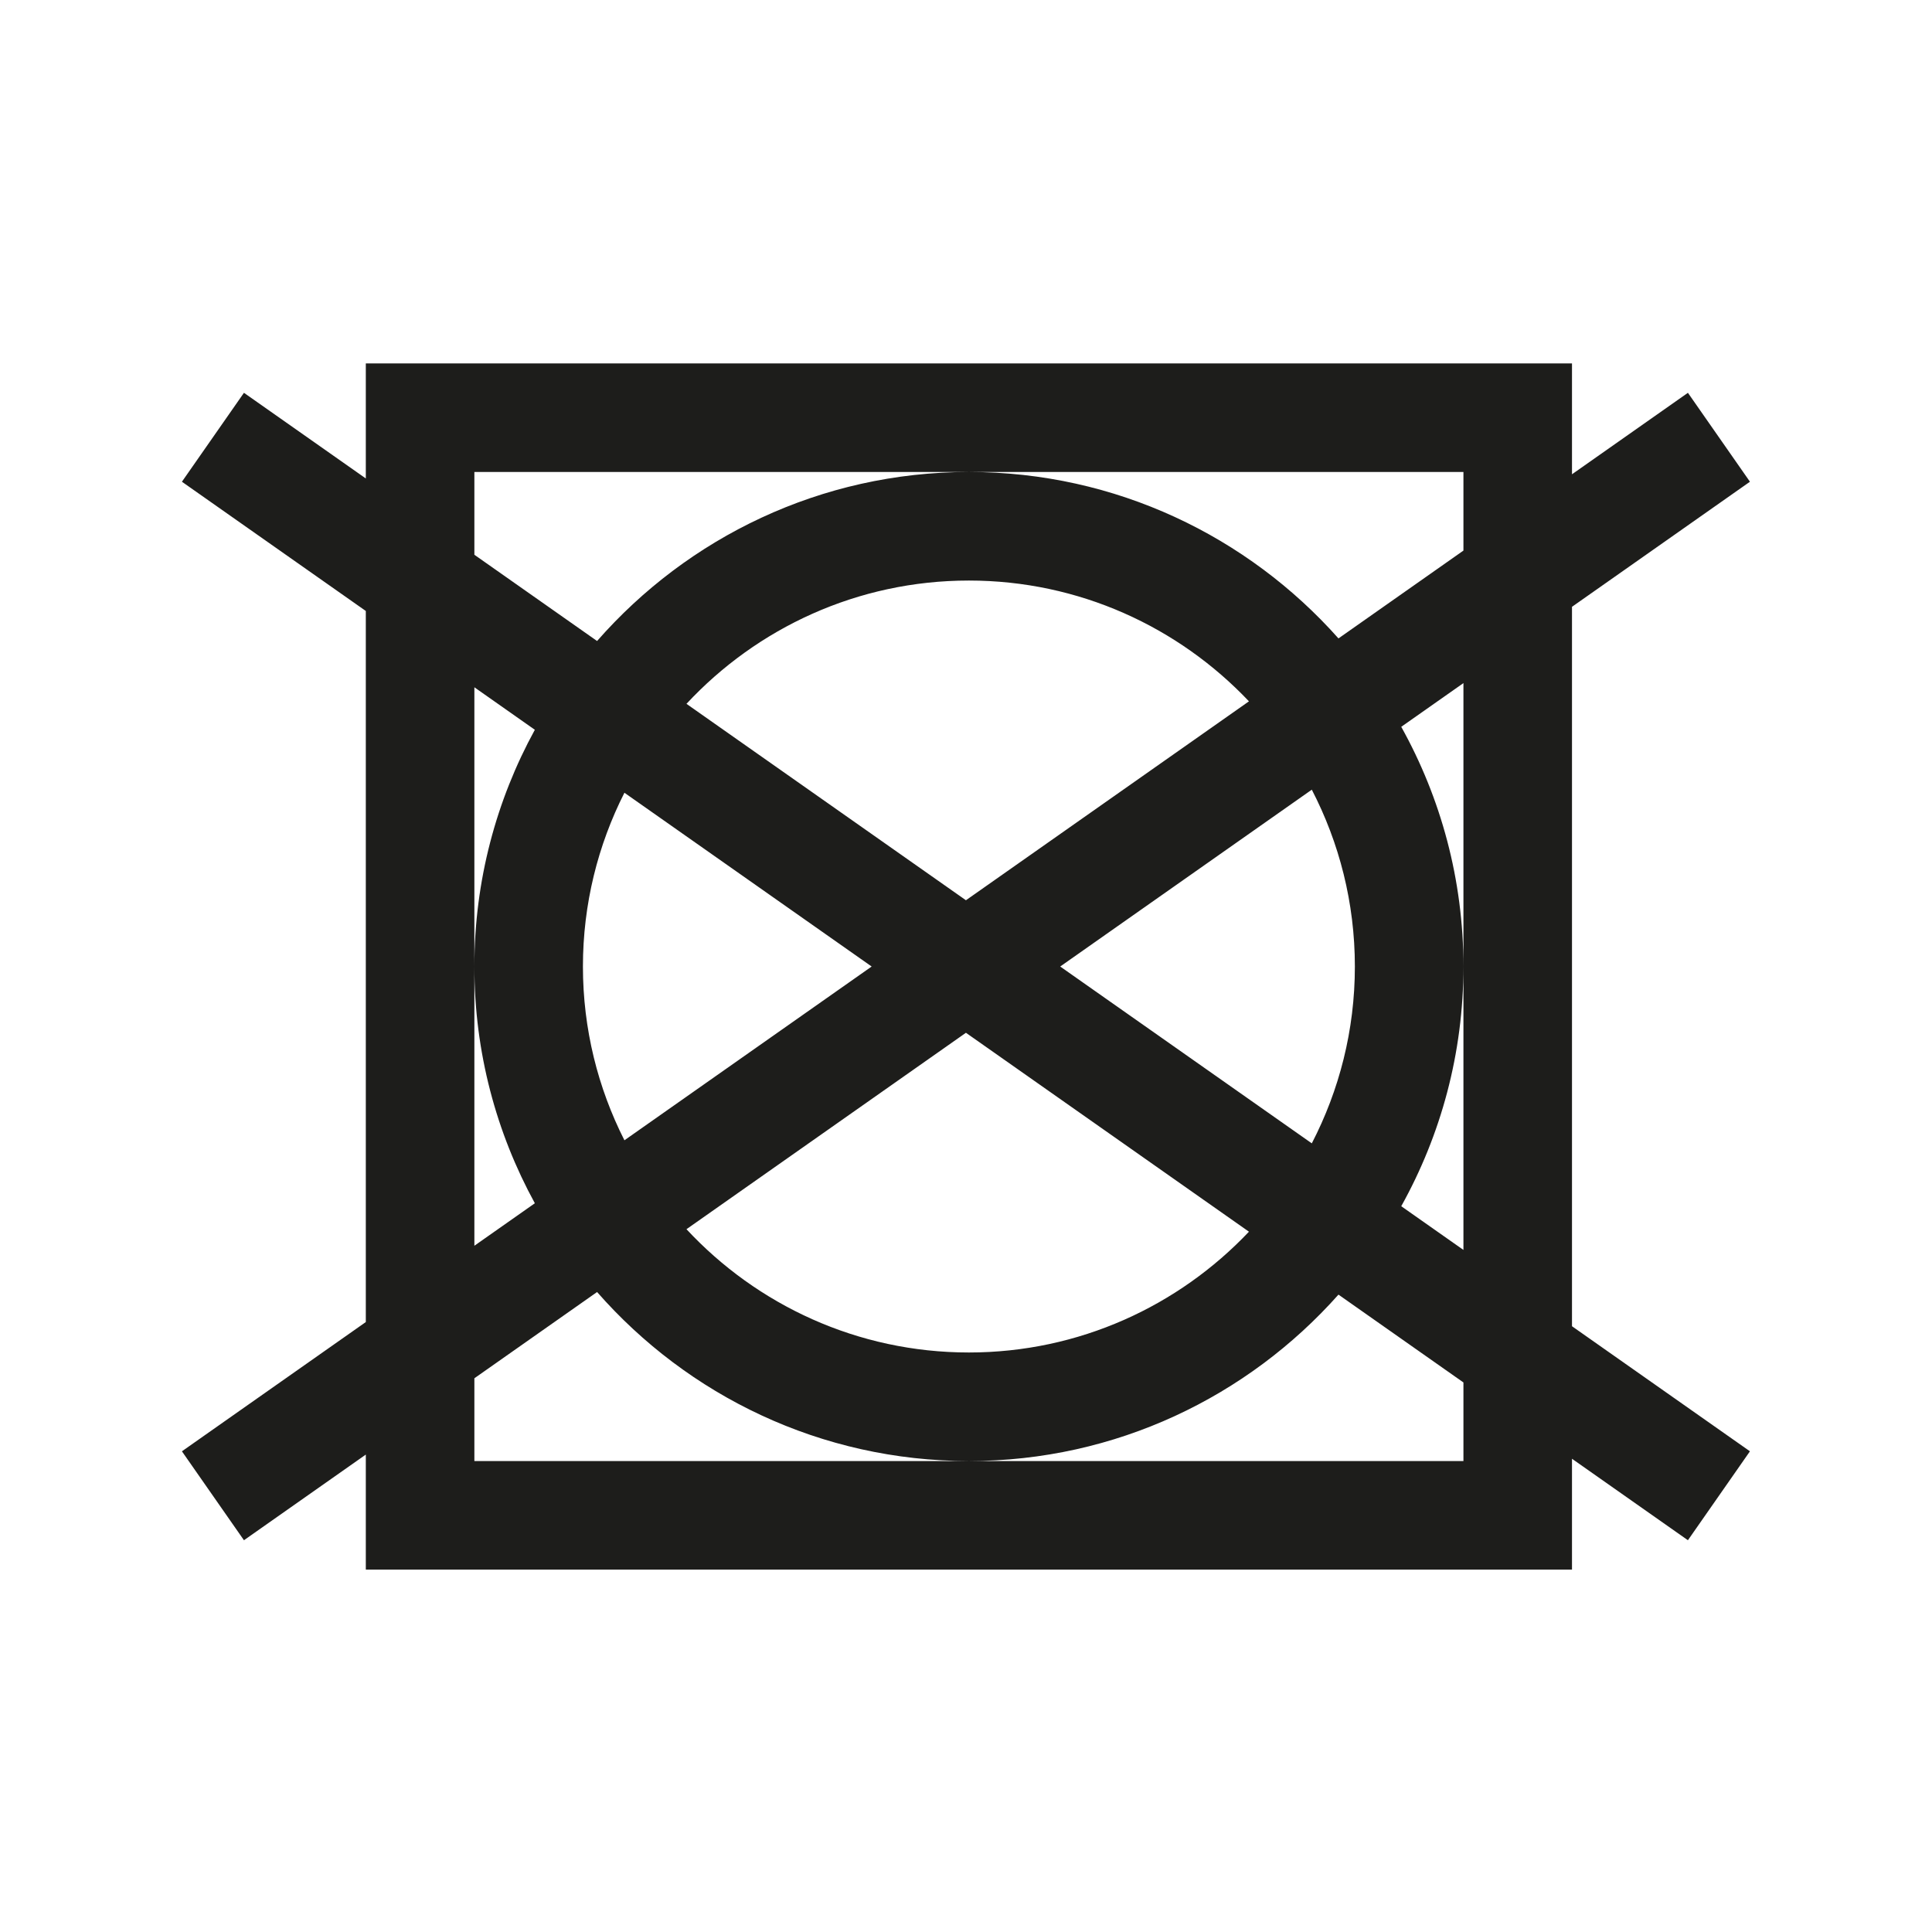 <?xml version="1.0" encoding="UTF-8" standalone="no"?>
<!DOCTYPE svg PUBLIC "-//W3C//DTD SVG 1.1//EN" "http://www.w3.org/Graphics/SVG/1.1/DTD/svg11.dtd">
<svg width="100%" height="100%" viewBox="0 0 1892 1892" version="1.1" xmlns="http://www.w3.org/2000/svg" xmlns:xlink="http://www.w3.org/1999/xlink" xml:space="preserve" xmlns:serif="http://www.serif.com/" style="fill-rule:evenodd;clip-rule:evenodd;stroke-linejoin:round;stroke-miterlimit:2;">
    <g transform="matrix(4.167,0,0,4.167,0,0)">
        <path d="M369.437,142.607L411.258,113.212L396.68,92.314L369.437,111.462L369.437,85.411L85.971,85.411L85.971,112.444L57.331,92.314L42.754,113.212L85.971,143.588L85.971,310.698L42.754,341.074L57.331,361.973L85.971,341.843L85.971,368.875L369.437,368.875L369.437,342.824L396.68,361.973L411.258,341.074L369.437,311.68L369.437,142.607ZM343.925,293.749L329.31,283.476C338.605,266.777 343.923,247.573 343.923,227.143C343.923,206.713 338.606,187.509 329.31,170.81L343.925,160.538L343.925,293.749ZM146.747,186.305L204.85,227.143L146.748,267.981C140.525,255.697 136.995,241.829 136.995,227.143C136.995,212.457 140.525,198.589 146.747,186.305ZM227.006,242.715L293.519,289.465C276.976,306.927 253.598,317.852 227.703,317.852C201.517,317.852 177.901,306.684 161.328,288.878L227.006,242.715ZM161.328,165.408C177.901,147.602 201.517,136.435 227.703,136.435C253.599,136.435 276.976,147.36 293.519,164.822L227.006,211.571L161.328,165.408ZM308.289,185.584C314.742,198.045 318.411,212.169 318.411,227.143C318.411,242.116 314.742,256.241 308.289,268.702L249.161,227.143L308.289,185.584ZM111.483,323.912L140.322,303.642C161.64,327.963 192.897,343.363 227.703,343.363C262.22,343.363 293.252,328.222 314.557,304.251L343.925,324.893L343.925,343.364L111.483,343.364L111.483,323.912ZM111.483,161.519L125.694,171.508C116.641,188.042 111.484,207 111.484,227.143C111.484,247.286 116.641,266.244 125.695,282.779L111.483,292.767L111.483,161.519ZM343.925,129.393L314.557,150.035C293.253,126.064 262.22,110.923 227.703,110.923C192.897,110.923 161.639,126.324 140.321,150.644L111.483,130.375L111.483,110.922L343.925,110.922L343.925,129.393Z" style="fill:rgb(29,29,27);fill-rule:nonzero;"/>
    </g>
</svg>
